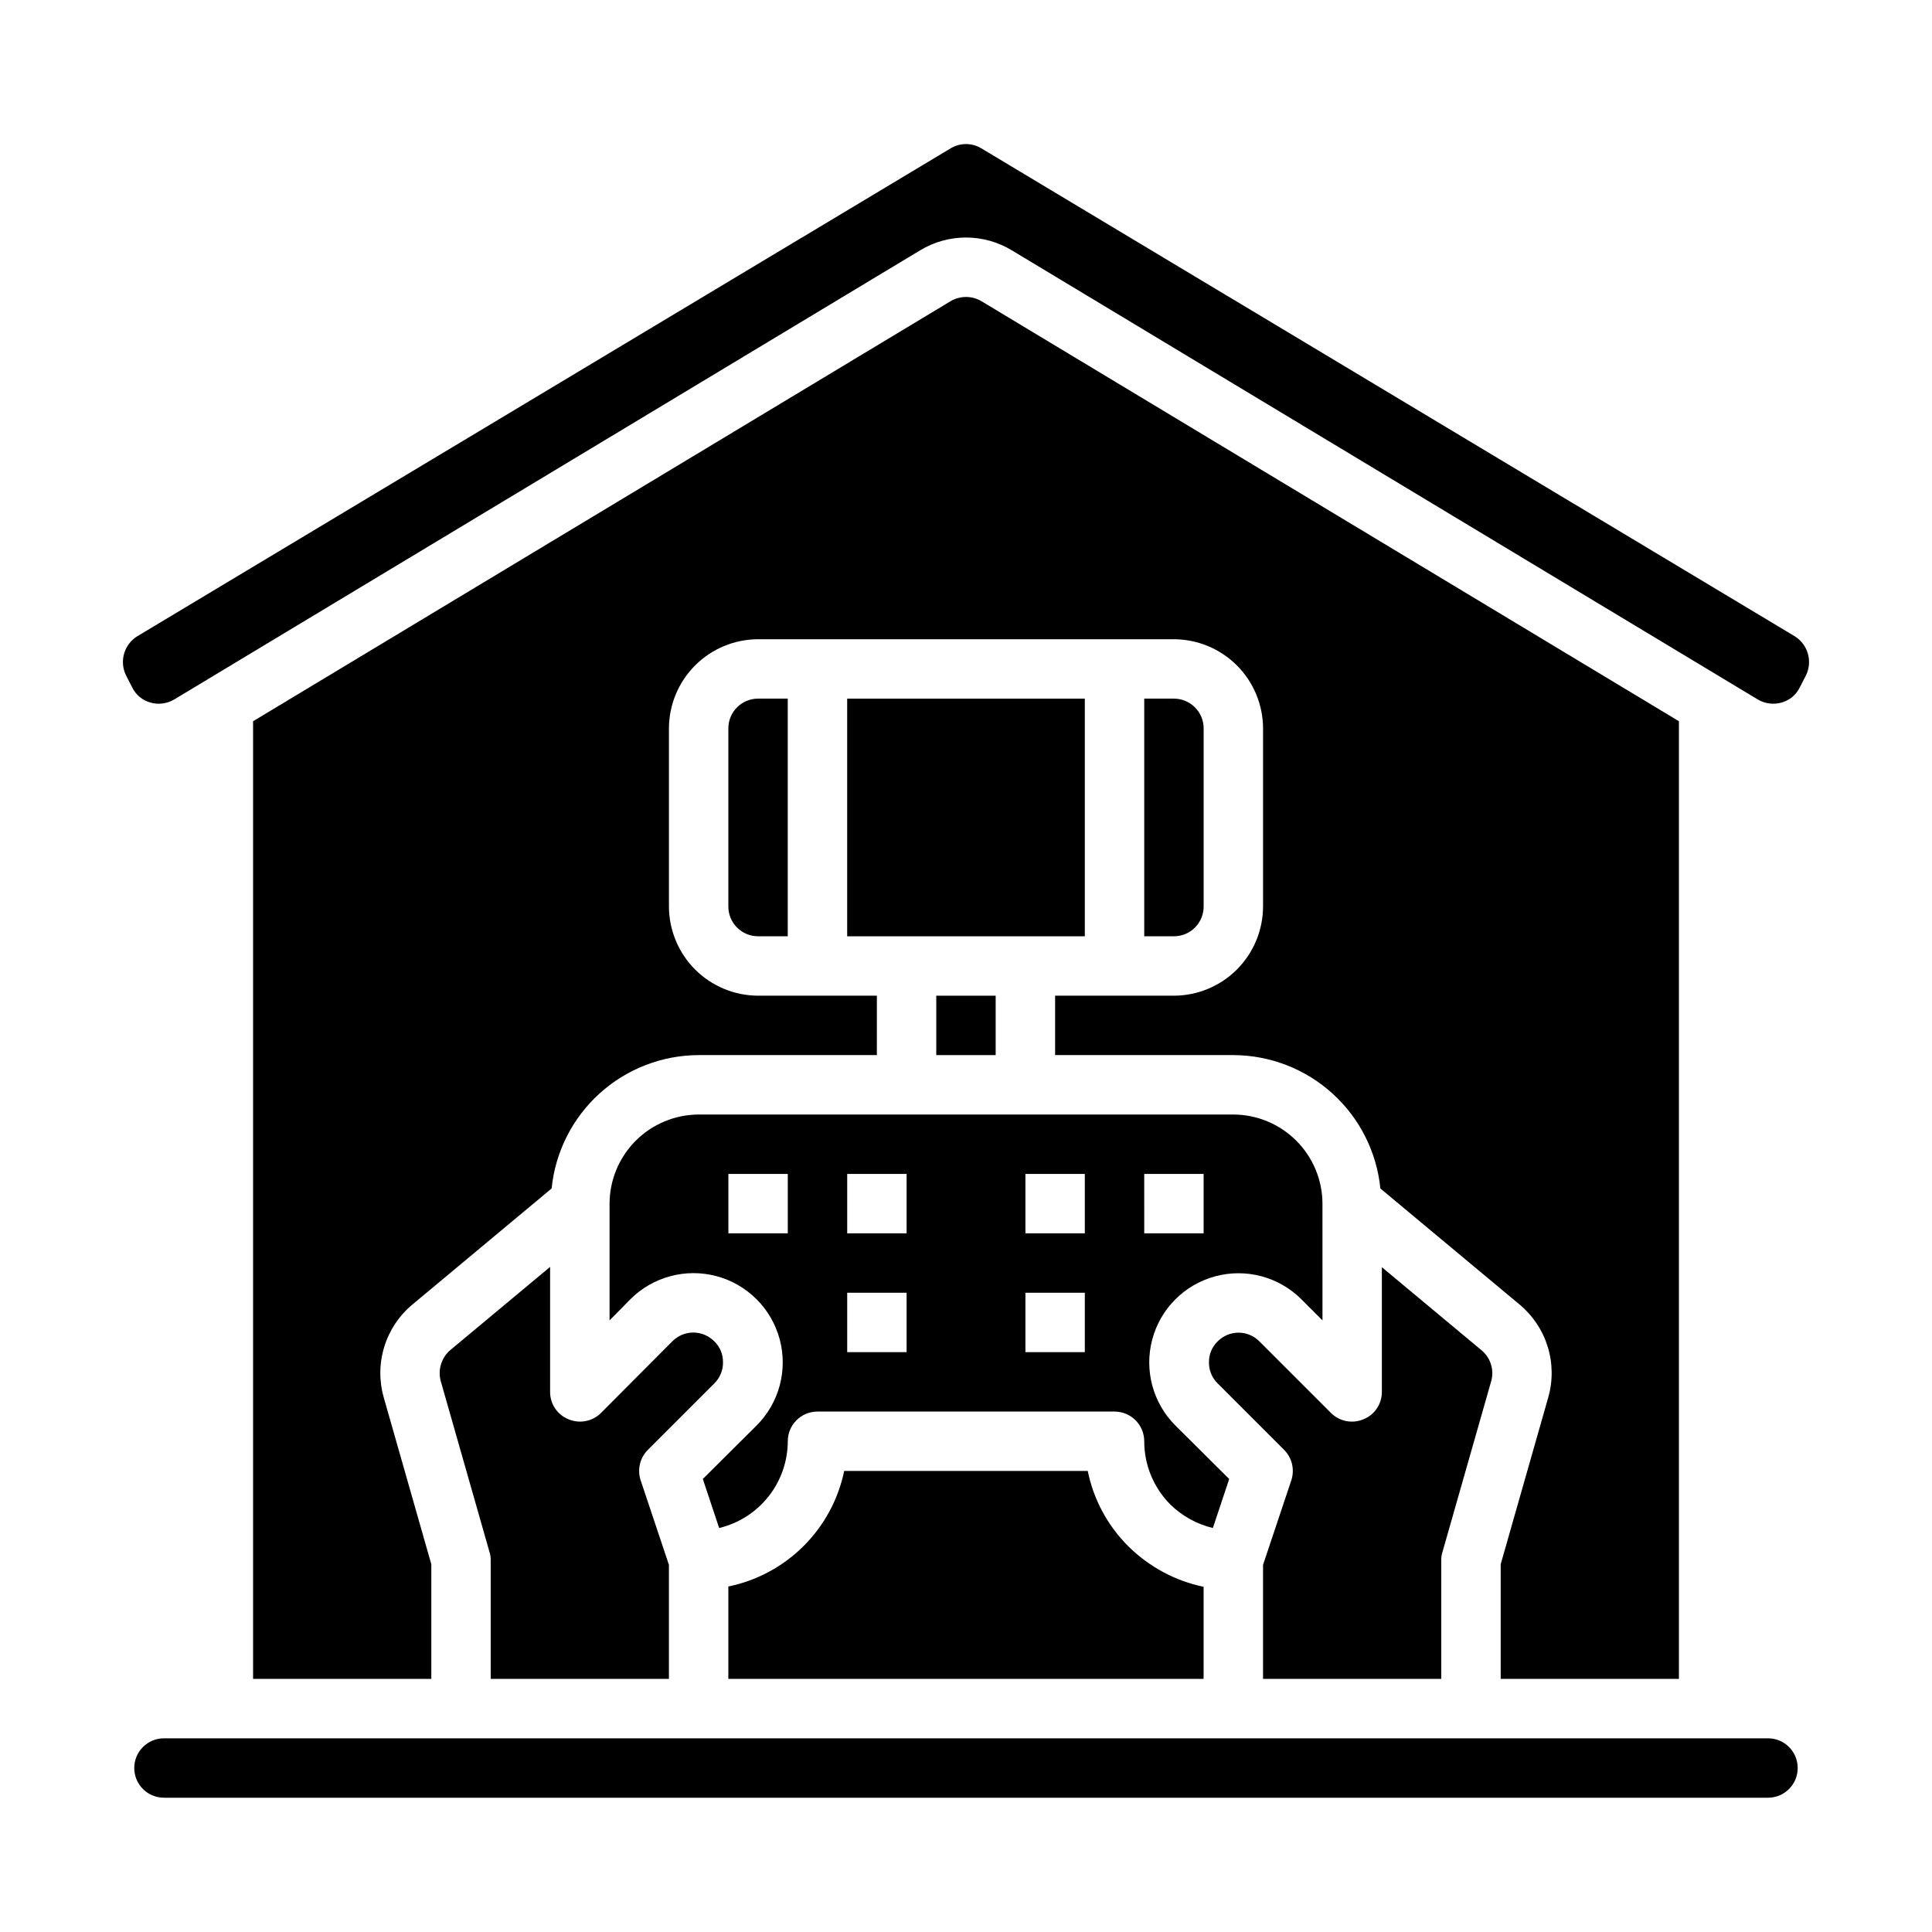 <?xml version="1.0" encoding="UTF-8"?>
<!-- Uploaded to: SVG Repo, www.svgrepo.com, Generator: SVG Repo Mixer Tools -->
<svg fill="#000000" width="800px" height="800px" version="1.1" viewBox="144 144 512 512" xmlns="http://www.w3.org/2000/svg">
 <g>
  <path d="m392.12 407.87h15.742v15.742h-15.742z"/>
  <path d="m333.32 510.6c1.492-1.473 2.32-3.492 2.281-5.59 0.035-2.074-0.793-4.07-2.281-5.512-1.469-1.508-3.484-2.359-5.59-2.359s-4.121 0.852-5.59 2.359l-18.895 18.973c-2.262 2.234-5.648 2.887-8.578 1.652-2.961-1.184-4.894-4.055-4.883-7.242v-33.141l-26.449 22.043c-2.375 2.027-3.359 5.254-2.519 8.266l12.91 45.266v-0.004c0.227 0.688 0.332 1.406 0.316 2.125v31.488h47.23v-30.227l-7.477-22.355c-0.957-2.844-0.223-5.981 1.887-8.109z"/>
  <path d="m469.75 535.95-14.25-14.168v-0.004c-5.977-5.961-8.316-14.66-6.141-22.816 2.172-8.156 8.535-14.531 16.688-16.727 8.152-2.195 16.855 0.125 22.832 6.09l5.59 5.59-0.004-30.938c-0.016-6.258-2.512-12.254-6.938-16.68-4.422-4.426-10.418-6.918-16.676-6.938h-141.7c-6.254 0.02-12.25 2.512-16.676 6.938-4.426 4.426-6.918 10.422-6.938 16.68v30.938l5.512-5.59h-0.004c5.977-5.977 14.688-8.312 22.852-6.125 8.164 2.188 14.543 8.566 16.73 16.73 2.188 8.16-0.148 16.871-6.125 22.848l-14.25 14.168 4.328 12.988 0.004 0.004c5.168-1.238 9.773-4.18 13.07-8.348 3.297-4.168 5.098-9.324 5.113-14.641 0-4.348 3.523-7.871 7.871-7.871h78.723c2.086 0 4.09 0.832 5.566 2.305 1.477 1.477 2.305 3.481 2.305 5.566-0.004 6.289 2.488 12.32 6.926 16.77 3.125 3.051 7.012 5.199 11.258 6.219zm-116.98-65.102h-15.742v-15.746h15.742zm31.488 31.488h-15.742v-15.746h15.742zm0-31.488h-15.742v-15.746h15.742zm47.23 31.488h-15.742v-15.746h15.742zm0-31.488h-15.742v-15.746h15.742zm15.742-15.742h15.742v15.742h-15.738z"/>
  <path d="m432.27 533.82h-64.551c-1.566 7.543-5.309 14.465-10.766 19.906-5.457 5.441-12.387 9.168-19.934 10.715v24.48h125.95v-24.402c-7.535-1.574-14.449-5.289-19.918-10.707-5.496-5.449-9.25-12.406-10.785-19.992z"/>
  <path d="m612.54 604.67h-425.09c-4.348 0-7.871 3.523-7.871 7.871 0 4.348 3.523 7.871 7.871 7.871h425.09c4.348 0 7.871-3.523 7.871-7.871 0-4.348-3.523-7.871-7.871-7.871z"/>
  <path d="m478.72 558.7v30.227h47.23v-31.488c-0.016-0.719 0.09-1.438 0.316-2.125l12.91-45.266v0.004c0.848-2.988-0.137-6.195-2.519-8.188l-26.449-22.043v33.062c0.012 3.188-1.922 6.059-4.879 7.242-2.934 1.234-6.32 0.582-8.582-1.652l-18.973-18.973c-1.461-1.492-3.461-2.332-5.551-2.332-2.086 0-4.086 0.84-5.547 2.332-1.492 1.441-2.32 3.438-2.285 5.512-0.035 2.098 0.789 4.117 2.285 5.59l17.633 17.633c2.113 2.129 2.844 5.266 1.887 8.109z"/>
  <path d="m541.7 558.54v30.383h47.23v-253.79l-184.83-111.31c-2.527-1.496-5.664-1.496-8.188 0l-184.84 111.31v253.79h47.23v-30.383l-12.594-44.16v-0.004c-1.262-4.398-1.219-9.066 0.121-13.441s3.926-8.266 7.438-11.199l36.918-30.781v0.004c0.973-9.668 5.492-18.633 12.691-25.164 7.195-6.527 16.559-10.156 26.273-10.184h47.23l0.004-15.742h-31.488c-6.258-0.02-12.254-2.512-16.68-6.938-4.422-4.426-6.918-10.422-6.938-16.68v-47.23c0.02-6.258 2.516-12.254 6.938-16.68 4.426-4.426 10.422-6.918 16.68-6.938h110.21c6.258 0.02 12.254 2.512 16.68 6.938s6.918 10.422 6.938 16.68v47.23c-0.02 6.258-2.512 12.254-6.938 16.68-4.426 4.426-10.422 6.918-16.68 6.938h-31.488v15.742h47.234c9.715 0.027 19.078 3.656 26.273 10.184 7.199 6.531 11.719 15.496 12.691 25.164l36.918 30.781 0.004-0.004c3.508 2.934 6.094 6.824 7.434 11.199 1.344 4.375 1.383 9.043 0.121 13.441z"/>
  <path d="m368.51 329.15h62.977v62.977h-62.977z"/>
  <path d="m619.63 312.62-215.62-129.34c-2.473-1.469-5.551-1.469-8.027 0l-215.62 129.34c-3.481 2.172-4.773 6.617-2.988 10.312l1.652 3.227v0.004c0.953 1.961 2.703 3.422 4.801 4.012 2.117 0.617 4.398 0.332 6.297-0.785l197.67-119.02c3.676-2.242 7.898-3.426 12.203-3.426s8.523 1.184 12.199 3.426l197.67 119.02c1.902 1.113 4.18 1.398 6.297 0.785 2.102-0.59 3.848-2.051 4.801-4.012l1.652-3.227 0.004-0.004c1.781-3.695 0.492-8.141-2.992-10.312z"/>
  <path d="m462.98 384.25v-47.23c0-2.09-0.832-4.09-2.309-5.566-1.477-1.477-3.477-2.309-5.566-2.309h-7.871v62.977h7.871c2.09 0 4.09-0.828 5.566-2.305 1.477-1.477 2.309-3.477 2.309-5.566z"/>
  <path d="m337.02 337.02v47.23c0 2.09 0.828 4.09 2.305 5.566 1.477 1.477 3.477 2.305 5.566 2.305h7.871v-62.977h-7.871c-4.348 0-7.871 3.527-7.871 7.875z"/>
 </g>
</svg>